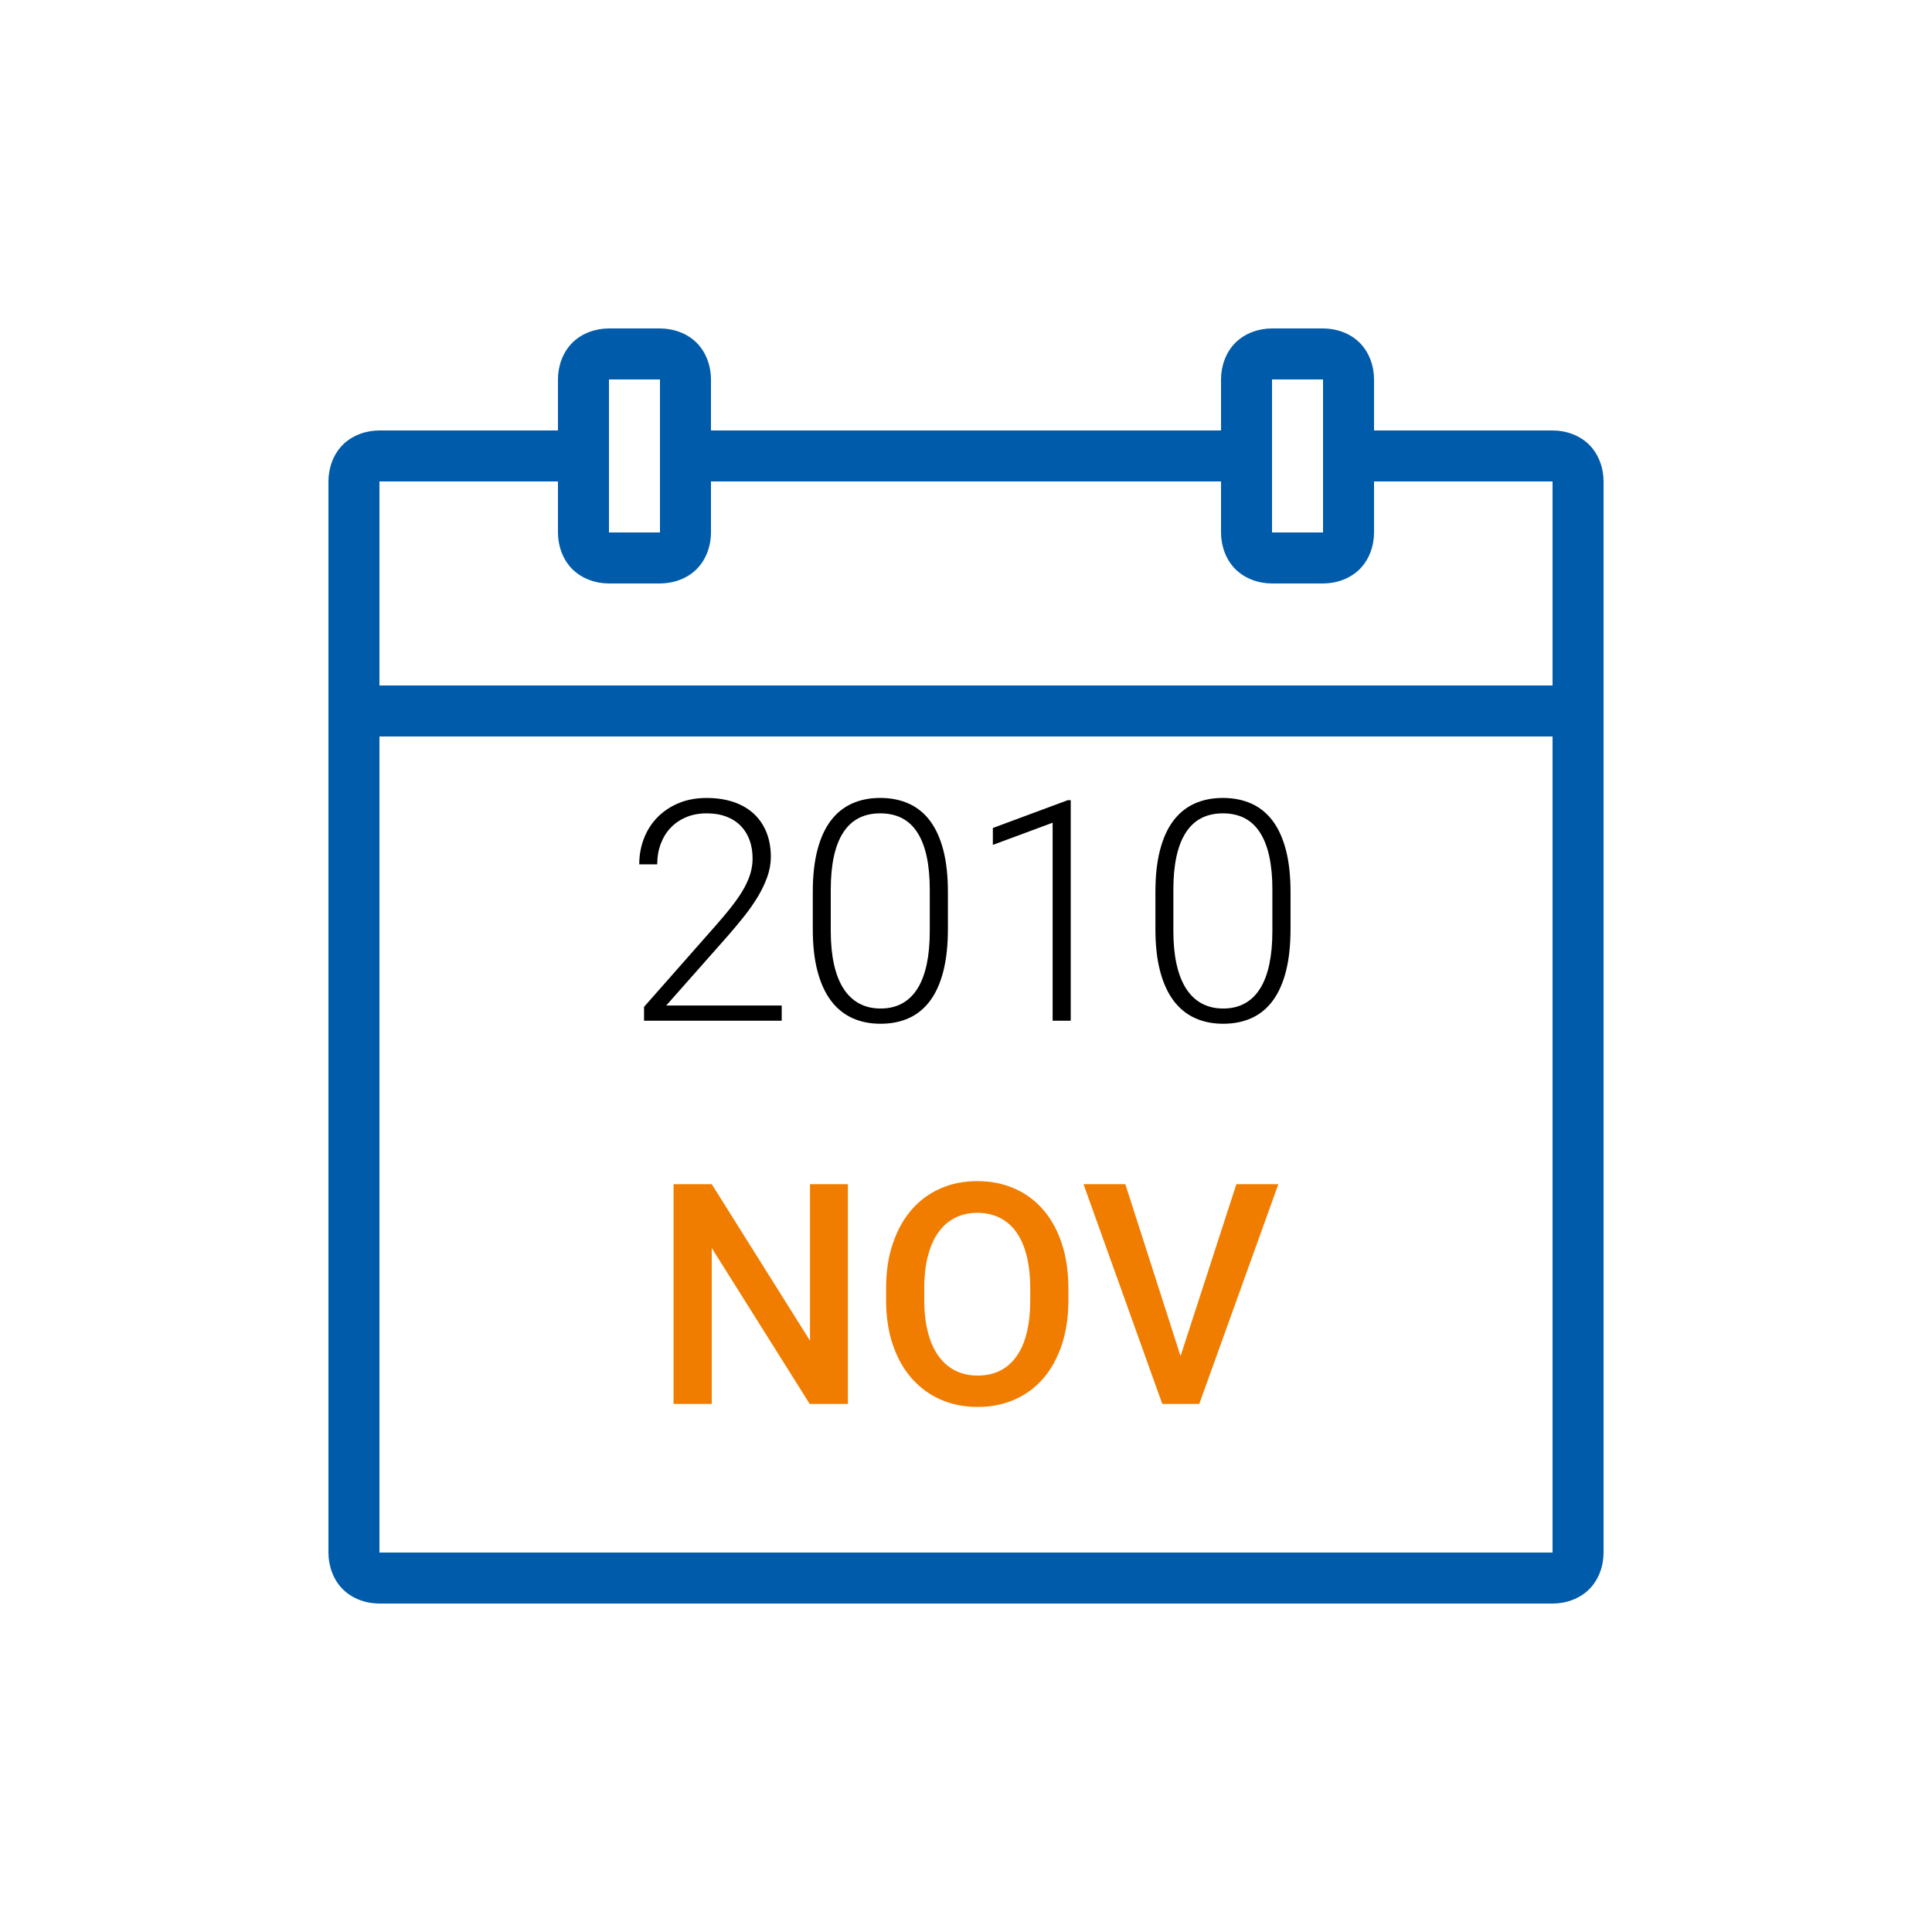 <?xml version="1.0" encoding="utf-8"?>
<!-- Generator: Adobe Illustrator 17.0.0, SVG Export Plug-In . SVG Version: 6.00 Build 0)  -->
<!DOCTYPE svg PUBLIC "-//W3C//DTD SVG 1.1//EN" "http://www.w3.org/Graphics/SVG/1.1/DTD/svg11.dtd">
<svg version="1.1" id="Ebene_1" xmlns="http://www.w3.org/2000/svg" xmlns:xlink="http://www.w3.org/1999/xlink" x="0px" y="0px"
	 width="100px" height="100px" viewBox="0 0 100 100" enable-background="new 0 0 100 100" xml:space="preserve">
<g id="Ebene_1_1_">
	<path fill="#005CAA" d="M31.52,17c-0.689,0-1.4,0.244-1.898,0.742S28.88,18.95,28.88,19.64v2.64h-9.24
		c-0.689,0-1.4,0.244-1.898,0.742S17,24.231,17,24.92v55.44c0,0.689,0.244,1.4,0.742,1.898S18.951,83,19.64,83h60.72
		c0.689,0,1.4-0.244,1.898-0.742C82.756,81.76,83,81.049,83,80.36V24.92c0-0.689-0.244-1.4-0.742-1.898
		c-0.498-0.498-1.208-0.742-1.898-0.742h-9.24v-2.64c0-0.689-0.244-1.4-0.742-1.898C69.88,17.244,69.169,17,68.48,17h-2.64
		c-0.689,0-1.4,0.244-1.898,0.742S63.2,18.951,63.2,19.64v2.64H36.8v-2.64c0-0.689-0.244-1.4-0.742-1.898S34.849,17,34.16,17H31.52
		L31.52,17z M31.52,19.64h2.64v7.92h-2.64V19.64z M65.84,19.64h2.64v7.92h-2.64V19.64z M19.64,24.92h9.24v2.64
		c0,0.689,0.244,1.4,0.742,1.898C30.12,29.956,30.83,30.2,31.52,30.2h2.64c0.689,0,1.4-0.244,1.898-0.742S36.8,28.249,36.8,27.56
		v-2.64h26.4v2.64c0,0.689,0.244,1.4,0.742,1.898C64.44,29.956,65.15,30.2,65.84,30.2h2.64c0.689,0,1.4-0.244,1.898-0.742
		c0.498-0.498,0.742-1.208,0.742-1.898v-2.64h9.24v10.56H19.64V24.92L19.64,24.92z M19.64,38.12h60.72v42.24H19.64V38.12
		L19.64,38.12z"/>
</g>
<g>
	<path fill="#F07D00" d="M43.887,72.667H41.91l-5.07-8.07v8.07h-1.977V61.292h1.977l5.086,8.102v-8.102h1.961V72.667z"/>
	<path fill="#F07D00" d="M55.301,67.276c0,0.864-0.113,1.64-0.34,2.324s-0.547,1.266-0.957,1.742
		c-0.412,0.477-0.906,0.843-1.484,1.098s-1.219,0.383-1.922,0.383c-0.698,0-1.336-0.128-1.914-0.383s-1.077-0.621-1.496-1.098
		c-0.42-0.477-0.745-1.058-0.977-1.742c-0.232-0.685-0.348-1.46-0.348-2.324v-0.578c0-0.864,0.115-1.641,0.348-2.328
		c0.231-0.688,0.555-1.271,0.969-1.75s0.91-0.847,1.488-1.102s1.216-0.383,1.914-0.383c0.703,0,1.345,0.128,1.926,0.383
		c0.58,0.255,1.078,0.622,1.492,1.102s0.734,1.063,0.961,1.75s0.34,1.464,0.34,2.328V67.276z M53.324,66.683
		c0-0.636-0.063-1.196-0.184-1.684c-0.123-0.487-0.301-0.895-0.535-1.223s-0.522-0.577-0.863-0.746
		c-0.342-0.169-0.729-0.254-1.16-0.254c-0.422,0-0.803,0.085-1.141,0.254c-0.339,0.169-0.627,0.418-0.863,0.746
		c-0.237,0.328-0.42,0.735-0.547,1.223c-0.128,0.487-0.191,1.048-0.191,1.684v0.594c0,0.636,0.063,1.198,0.191,1.688
		c0.127,0.489,0.311,0.899,0.551,1.23c0.239,0.331,0.529,0.581,0.871,0.75c0.341,0.169,0.723,0.254,1.145,0.254
		c0.875,0,1.548-0.333,2.02-1c0.471-0.667,0.707-1.641,0.707-2.922V66.683z"/>
	<path fill="#F07D00" d="M61.105,70.19l2.891-8.898h2.172l-4.094,11.375H60.16l-4.078-11.375h2.164L61.105,70.19z"/>
</g>
<g>
</g>
<g>
	<path d="M40.461,52.833h-7.125v-0.719l3.727-4.227c0.349-0.396,0.645-0.752,0.887-1.07c0.242-0.317,0.438-0.613,0.586-0.887
		s0.255-0.531,0.32-0.773c0.065-0.242,0.098-0.483,0.098-0.723c0-0.344-0.051-0.657-0.152-0.941
		c-0.102-0.284-0.253-0.53-0.453-0.738c-0.201-0.208-0.449-0.37-0.746-0.484c-0.297-0.114-0.638-0.172-1.023-0.172
		c-0.396,0-0.751,0.066-1.066,0.199c-0.315,0.133-0.583,0.316-0.805,0.551c-0.222,0.234-0.392,0.513-0.512,0.836
		c-0.12,0.323-0.18,0.675-0.18,1.055h-0.93c0-0.469,0.079-0.911,0.238-1.328c0.159-0.417,0.389-0.781,0.691-1.094
		c0.302-0.313,0.668-0.56,1.098-0.742c0.43-0.182,0.918-0.273,1.465-0.273c0.51,0,0.971,0.069,1.383,0.207
		c0.411,0.138,0.76,0.339,1.047,0.602c0.286,0.263,0.506,0.583,0.66,0.961c0.153,0.378,0.23,0.806,0.23,1.285
		c0,0.344-0.063,0.69-0.188,1.039c-0.125,0.349-0.292,0.695-0.5,1.039c-0.208,0.344-0.448,0.685-0.719,1.023
		c-0.271,0.339-0.55,0.672-0.836,1l-3.172,3.586h5.977V52.833z"/>
	<path d="M49.063,48.091c0,0.833-0.078,1.558-0.234,2.172s-0.383,1.124-0.68,1.527s-0.662,0.704-1.094,0.902
		c-0.433,0.198-0.925,0.297-1.477,0.297c-0.547,0-1.037-0.099-1.469-0.297c-0.433-0.198-0.8-0.499-1.102-0.902
		c-0.302-0.403-0.534-0.913-0.695-1.527c-0.162-0.614-0.242-1.338-0.242-2.172v-1.922c0-0.833,0.079-1.556,0.238-2.168
		c0.159-0.612,0.388-1.117,0.688-1.516c0.299-0.398,0.665-0.695,1.098-0.891c0.432-0.195,0.922-0.293,1.469-0.293
		s1.038,0.098,1.473,0.293c0.435,0.195,0.802,0.492,1.102,0.891c0.299,0.398,0.528,0.904,0.688,1.516
		c0.159,0.612,0.238,1.335,0.238,2.168V48.091z M48.125,46.052c0-1.302-0.212-2.286-0.637-2.953c-0.425-0.667-1.066-1-1.926-1
		c-0.854,0-1.495,0.333-1.922,1C43.213,43.766,43,44.75,43,46.052v2.141c0,0.641,0.055,1.21,0.164,1.707
		c0.109,0.498,0.272,0.917,0.488,1.258c0.216,0.341,0.485,0.601,0.809,0.777c0.323,0.177,0.695,0.266,1.117,0.266
		c0.427,0,0.801-0.089,1.121-0.266s0.586-0.437,0.797-0.777s0.368-0.76,0.473-1.258c0.104-0.497,0.156-1.066,0.156-1.707V46.052z"/>
	<path d="M55.422,52.833h-0.938v-10.25l-3.094,1.148v-0.875l3.875-1.438h0.156V52.833z"/>
	<path d="M66.797,48.091c0,0.833-0.078,1.558-0.234,2.172s-0.383,1.124-0.68,1.527s-0.661,0.704-1.094,0.902
		s-0.925,0.297-1.477,0.297c-0.547,0-1.036-0.099-1.469-0.297s-0.8-0.499-1.102-0.902s-0.534-0.913-0.695-1.527
		s-0.242-1.338-0.242-2.172v-1.922c0-0.833,0.079-1.556,0.238-2.168c0.159-0.612,0.388-1.117,0.688-1.516s0.665-0.695,1.098-0.891
		s0.922-0.293,1.469-0.293s1.038,0.098,1.473,0.293s0.802,0.492,1.102,0.891s0.528,0.904,0.688,1.516
		c0.159,0.612,0.238,1.335,0.238,2.168V48.091z M65.859,46.052c0-1.302-0.212-2.286-0.637-2.953c-0.425-0.667-1.066-1-1.926-1
		c-0.854,0-1.495,0.333-1.922,1c-0.427,0.667-0.641,1.651-0.641,2.953v2.141c0,0.641,0.055,1.21,0.164,1.707
		c0.109,0.498,0.272,0.917,0.488,1.258s0.485,0.601,0.809,0.777s0.695,0.266,1.117,0.266c0.427,0,0.801-0.089,1.121-0.266
		s0.586-0.437,0.797-0.777s0.368-0.76,0.473-1.258c0.104-0.497,0.156-1.066,0.156-1.707V46.052z"/>
</g>
</svg>
